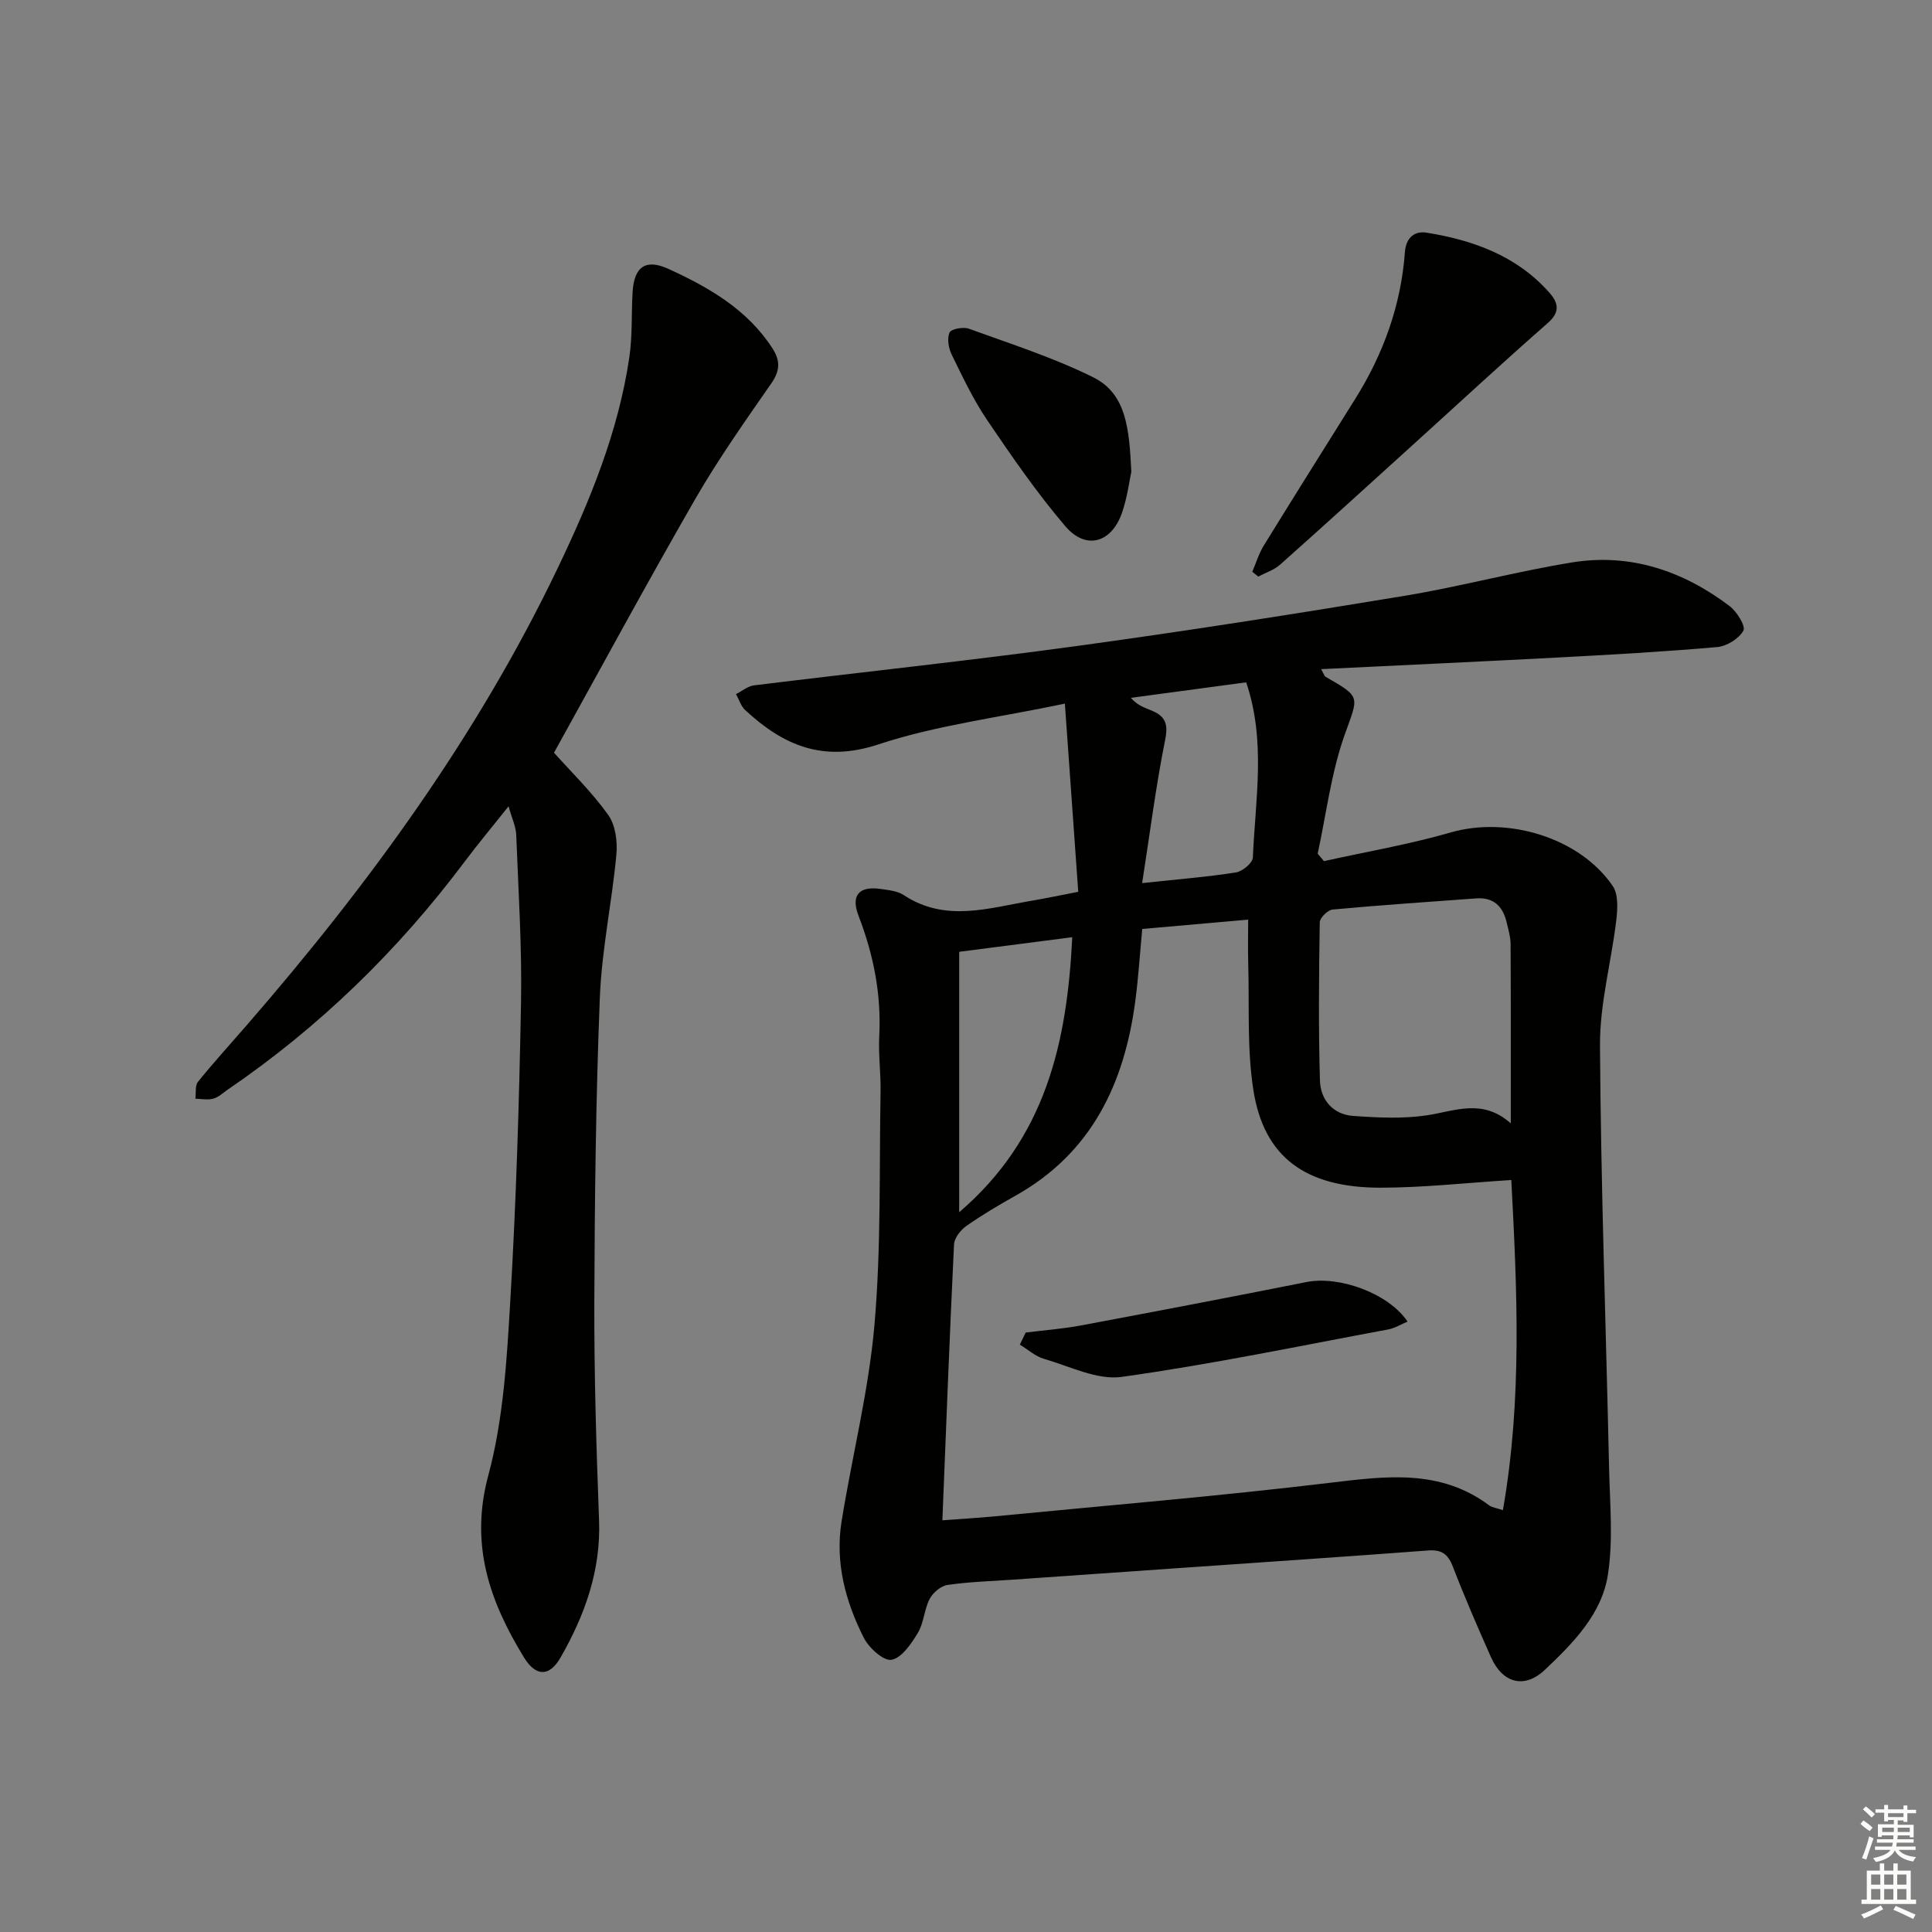 <svg enable-background="new 0 0 400 400" viewBox="0 0 400 400" xmlns="http://www.w3.org/2000/svg"><rect x="0" y="0" width="400" height="400" fill="#808080" stroke="none"/><g fill="#010100"><path d="m223.24 184.64c-.9-12.64-1.78-24.97-2.77-38.96-13.88 2.92-26.64 4.48-38.61 8.44-11.46 3.8-19.69.2-27.57-7.1-.89-.83-1.28-2.19-1.91-3.31 1.24-.62 2.43-1.65 3.72-1.81 22.25-2.75 44.56-5.1 66.77-8.14 22.69-3.1 45.33-6.67 67.92-10.4 11.61-1.92 23.03-5.02 34.64-6.91 12.09-1.97 23.01 1.73 32.65 9.02 1.51 1.14 3.38 4.16 2.87 5.09-.92 1.67-3.45 3.24-5.43 3.41-11.09.97-22.22 1.59-33.34 2.18-16.08.85-32.16 1.58-48.65 2.39.59 1.05.68 1.45.91 1.58 7.54 4.3 6.78 4.03 3.92 12.12-2.77 7.84-3.77 16.31-5.55 24.51.43.51.87 1.02 1.3 1.54 8.77-1.95 17.66-3.46 26.28-5.95 11.71-3.37 26.65 1.04 33.51 11.1 1.18 1.73 1.01 4.72.74 7.04-1.03 8.69-3.44 17.35-3.38 26.01.18 29.12 1.24 58.24 1.88 87.35.16 7.42.89 14.99-.25 22.24-1.27 8.13-7.23 14.14-13.04 19.64-4.24 4.01-8.76 2.76-11.15-2.6-2.76-6.21-5.47-12.44-7.91-18.78-1.01-2.62-2.34-3.54-5.13-3.33-16.74 1.26-33.5 2.38-50.25 3.55-11.94.83-23.89 1.66-35.83 2.5-4.48.31-8.99.44-13.42 1.09-1.37.2-3.01 1.6-3.69 2.9-1.13 2.18-1.19 4.95-2.44 7.02-1.35 2.25-3.33 5.18-5.45 5.57-1.64.3-4.69-2.47-5.75-4.57-3.79-7.51-5.96-15.58-4.59-24.08 2.19-13.59 5.62-27.04 6.81-40.71 1.39-16.02.98-32.21 1.26-48.32.07-3.82-.47-7.66-.27-11.46.45-8.64-1.19-16.85-4.28-24.87-1.64-4.24.06-6.24 4.58-5.58 1.63.24 3.47.41 4.79 1.28 8.64 5.7 17.58 2.65 26.47 1.16 2.91-.5 5.8-1.11 9.64-1.85zm-28.13 130.12c3.87-.29 7.15-.47 10.42-.78 23.3-2.26 46.64-4.2 69.88-6.99 11.58-1.39 22.77-2.88 32.91 4.68.6.45 1.47.53 2.84.99 4.04-23.05 2.92-45.83 1.74-68.35-9.44.59-18.22 1.58-27.01 1.59-15.59.02-24.22-6.32-26.39-20.21-1.35-8.61-.81-17.52-1.07-26.3-.08-2.88-.01-5.77-.01-8.99-7.83.69-14.86 1.31-21.93 1.93-.5 5.29-.8 10.1-1.43 14.85-2.25 17.13-9.02 31.52-24.82 40.38-3.48 1.95-6.93 3.99-10.19 6.28-1.18.83-2.46 2.48-2.53 3.81-.91 18.77-1.62 37.53-2.41 57.11zm117.68-82.18c0-13.24.03-25.2-.04-37.16-.01-1.47-.46-2.95-.8-4.4-.77-3.31-2.66-5.28-6.3-5.02-9.92.73-19.84 1.39-29.74 2.31-1 .09-2.66 1.71-2.67 2.65-.17 10.91-.28 21.83.04 32.74.11 3.98 2.68 7.04 6.88 7.34 5.06.36 10.25.62 15.23-.12 5.82-.87 11.5-3.58 17.4 1.66zm-90.79-38.54c-8.23 1.06-15.85 2.05-23.41 3.02v53.92c17.92-15.34 22.33-35.07 23.41-56.94zm14.47-11.2c7.64-.82 13.58-1.29 19.44-2.22 1.34-.21 3.43-1.96 3.48-3.07.51-12 2.75-24.09-1.38-36.28-7.93 1.06-15.9 2.14-23.88 3.21 1.49 1.71 3.07 2.09 4.53 2.73 2.6 1.14 3.22 2.73 2.59 5.88-1.93 9.6-3.16 19.34-4.78 29.75z"/><path d="m105.29 166.94c-3.39 4.26-6.34 7.79-9.1 11.47-13.8 18.41-30.07 34.24-49.09 47.22-.96.66-1.88 1.55-2.95 1.84-1.15.31-2.46.03-3.7.01.16-1.19-.1-2.72.55-3.52 3.24-4.01 6.72-7.82 10.1-11.72 25.17-29 47.7-59.82 64.36-94.6 6.68-13.95 12.57-28.24 14.84-43.69.65-4.42.41-8.97.67-13.45.31-5.31 2.73-6.99 7.47-4.81 8.37 3.84 16.27 8.37 21.48 16.42 1.65 2.55 1.61 4.62-.22 7.25-5.47 7.87-11.02 15.74-15.8 24.03-10.11 17.56-19.74 35.39-29.2 52.45 3.51 3.94 7.81 8.1 11.23 12.89 1.51 2.11 1.94 5.54 1.68 8.26-.92 9.87-3.03 19.67-3.42 29.55-.83 20.95-1.07 41.94-1.14 62.92-.05 15.1.41 30.21.98 45.3.39 10.4-2.95 19.63-7.96 28.39-2.3 4.02-5.11 4.04-7.59 0-7.09-11.58-11.25-23.32-7.39-37.65 3.12-11.58 3.84-23.93 4.55-36 1.22-20.59 1.85-41.22 2.23-61.84.21-11.58-.54-23.18-.99-34.76-.04-1.71-.87-3.38-1.59-5.96z"/><path d="m259.27 118.38c.78-1.81 1.35-3.75 2.37-5.41 6.27-10.18 12.64-20.3 18.98-30.44 5.82-9.3 9.44-19.36 10.25-30.31.23-3.13 2.09-4.44 4.48-4.05 9.67 1.56 18.67 4.78 25.42 12.41 1.87 2.11 2.3 4.01-.34 6.32-9.35 8.19-18.46 16.64-27.68 24.99-9.23 8.37-18.44 16.76-27.75 25.04-1.24 1.1-2.98 1.64-4.49 2.44-.41-.33-.82-.66-1.24-.99z"/><path d="m234.23 97.67c-.39 1.77-.81 5.25-1.93 8.49-2.17 6.27-7.48 7.78-11.74 2.79-5.89-6.91-11.09-14.46-16.19-21.99-2.87-4.24-5.08-8.94-7.34-13.56-.65-1.33-.98-3.31-.44-4.55.32-.74 2.83-1.22 3.99-.8 8.69 3.16 17.57 5.99 25.81 10.09 6.91 3.46 7.4 10.87 7.84 19.53z"/><path d="m212.36 275.89c3.8-.48 7.63-.76 11.38-1.46 15.61-2.92 31.2-5.9 46.77-9 6.74-1.34 16.95 2.31 20.91 8.19-1.39.58-2.64 1.37-3.98 1.62-18.38 3.42-36.7 7.25-55.2 9.83-5.1.71-10.77-2.2-16.1-3.74-1.8-.52-3.33-1.93-4.99-2.94.41-.84.81-1.67 1.21-2.5z"/></g><path d="m385.2 377.6.6-.7c.6.4 1.3.9 1.9 1.5l-.6.7c-.8-.5-1.4-1-1.9-1.5zm.3 7.1c.6-1.4 1.1-2.9 1.5-4.5.3.1.6.3.9.4-.5 1.4-1 2.9-1.5 4.4zm.2-10.1.6-.6c.7.5 1.3 1.1 1.9 1.6l-.7.7c-.6-.6-1.2-1.2-1.8-1.7zm8.4-.8h.8v.9h1.8v.7h-1.8v1.8h-.8v-.3h-1.2v.9h3.3v2.6h-.8v-.4h-2.5c0 .3 0 .6-.1.8h3.4v.7h-3.5c0 .3-.1.6-.1.8h4v.7h-3.5c.7.9 1.9 1.3 3.6 1.5-.2.2-.4.5-.6.9-1.9-.3-3.2-1.1-3.8-2.3-.5 1.1-1.8 2-3.9 2.4-.2-.3-.4-.5-.6-.8 1.9-.4 3.1-.9 3.6-1.7h-3.2v-.7h3.5c.1-.2.1-.5.2-.8h-3.3v-.7h3.4c0-.2 0-.5 0-.8h-2.4v.3h-.8v-2.6h3.3v-.9h-1.2v.3h-.8v-1.8h-1.8v-.7h1.8v-.9h.8v.9h3.2zm-4.4 5.5h2.4c0-.3 0-.6 0-.9h-2.4zm1.2-3.1h3.2v-.8h-3.2zm4.4 2.2h-2.4v.9h2.5v-.9z" fill="#fbfcfa"/><path d="m389.2 385.8h.9v1.5h1.9v-1.5h.9v1.5h2.7v6h1.1v.9h-11.3v-.9h1.1v-6h2.7zm.2 8.7.5.8c-1.2.6-2.5 1.3-4 1.9-.2-.3-.3-.6-.6-.8 1.6-.6 3-1.3 4.1-1.9zm-2-4.3h1.9v-2.1h-1.9zm0 3.1h1.9v-2.2h-1.9zm2.7-3.1h1.9v-2.1h-1.9zm0 3.1h1.9v-2.2h-1.9zm2.4 1.3c1.4.6 2.7 1.2 4.1 1.8l-.5.9c-1.5-.7-2.8-1.4-4.1-1.9zm2.2-6.5h-1.9v2.1h1.9zm-1.9 5.2h1.9v-2.2h-1.9z" fill="#fbfcfa"/></svg>
